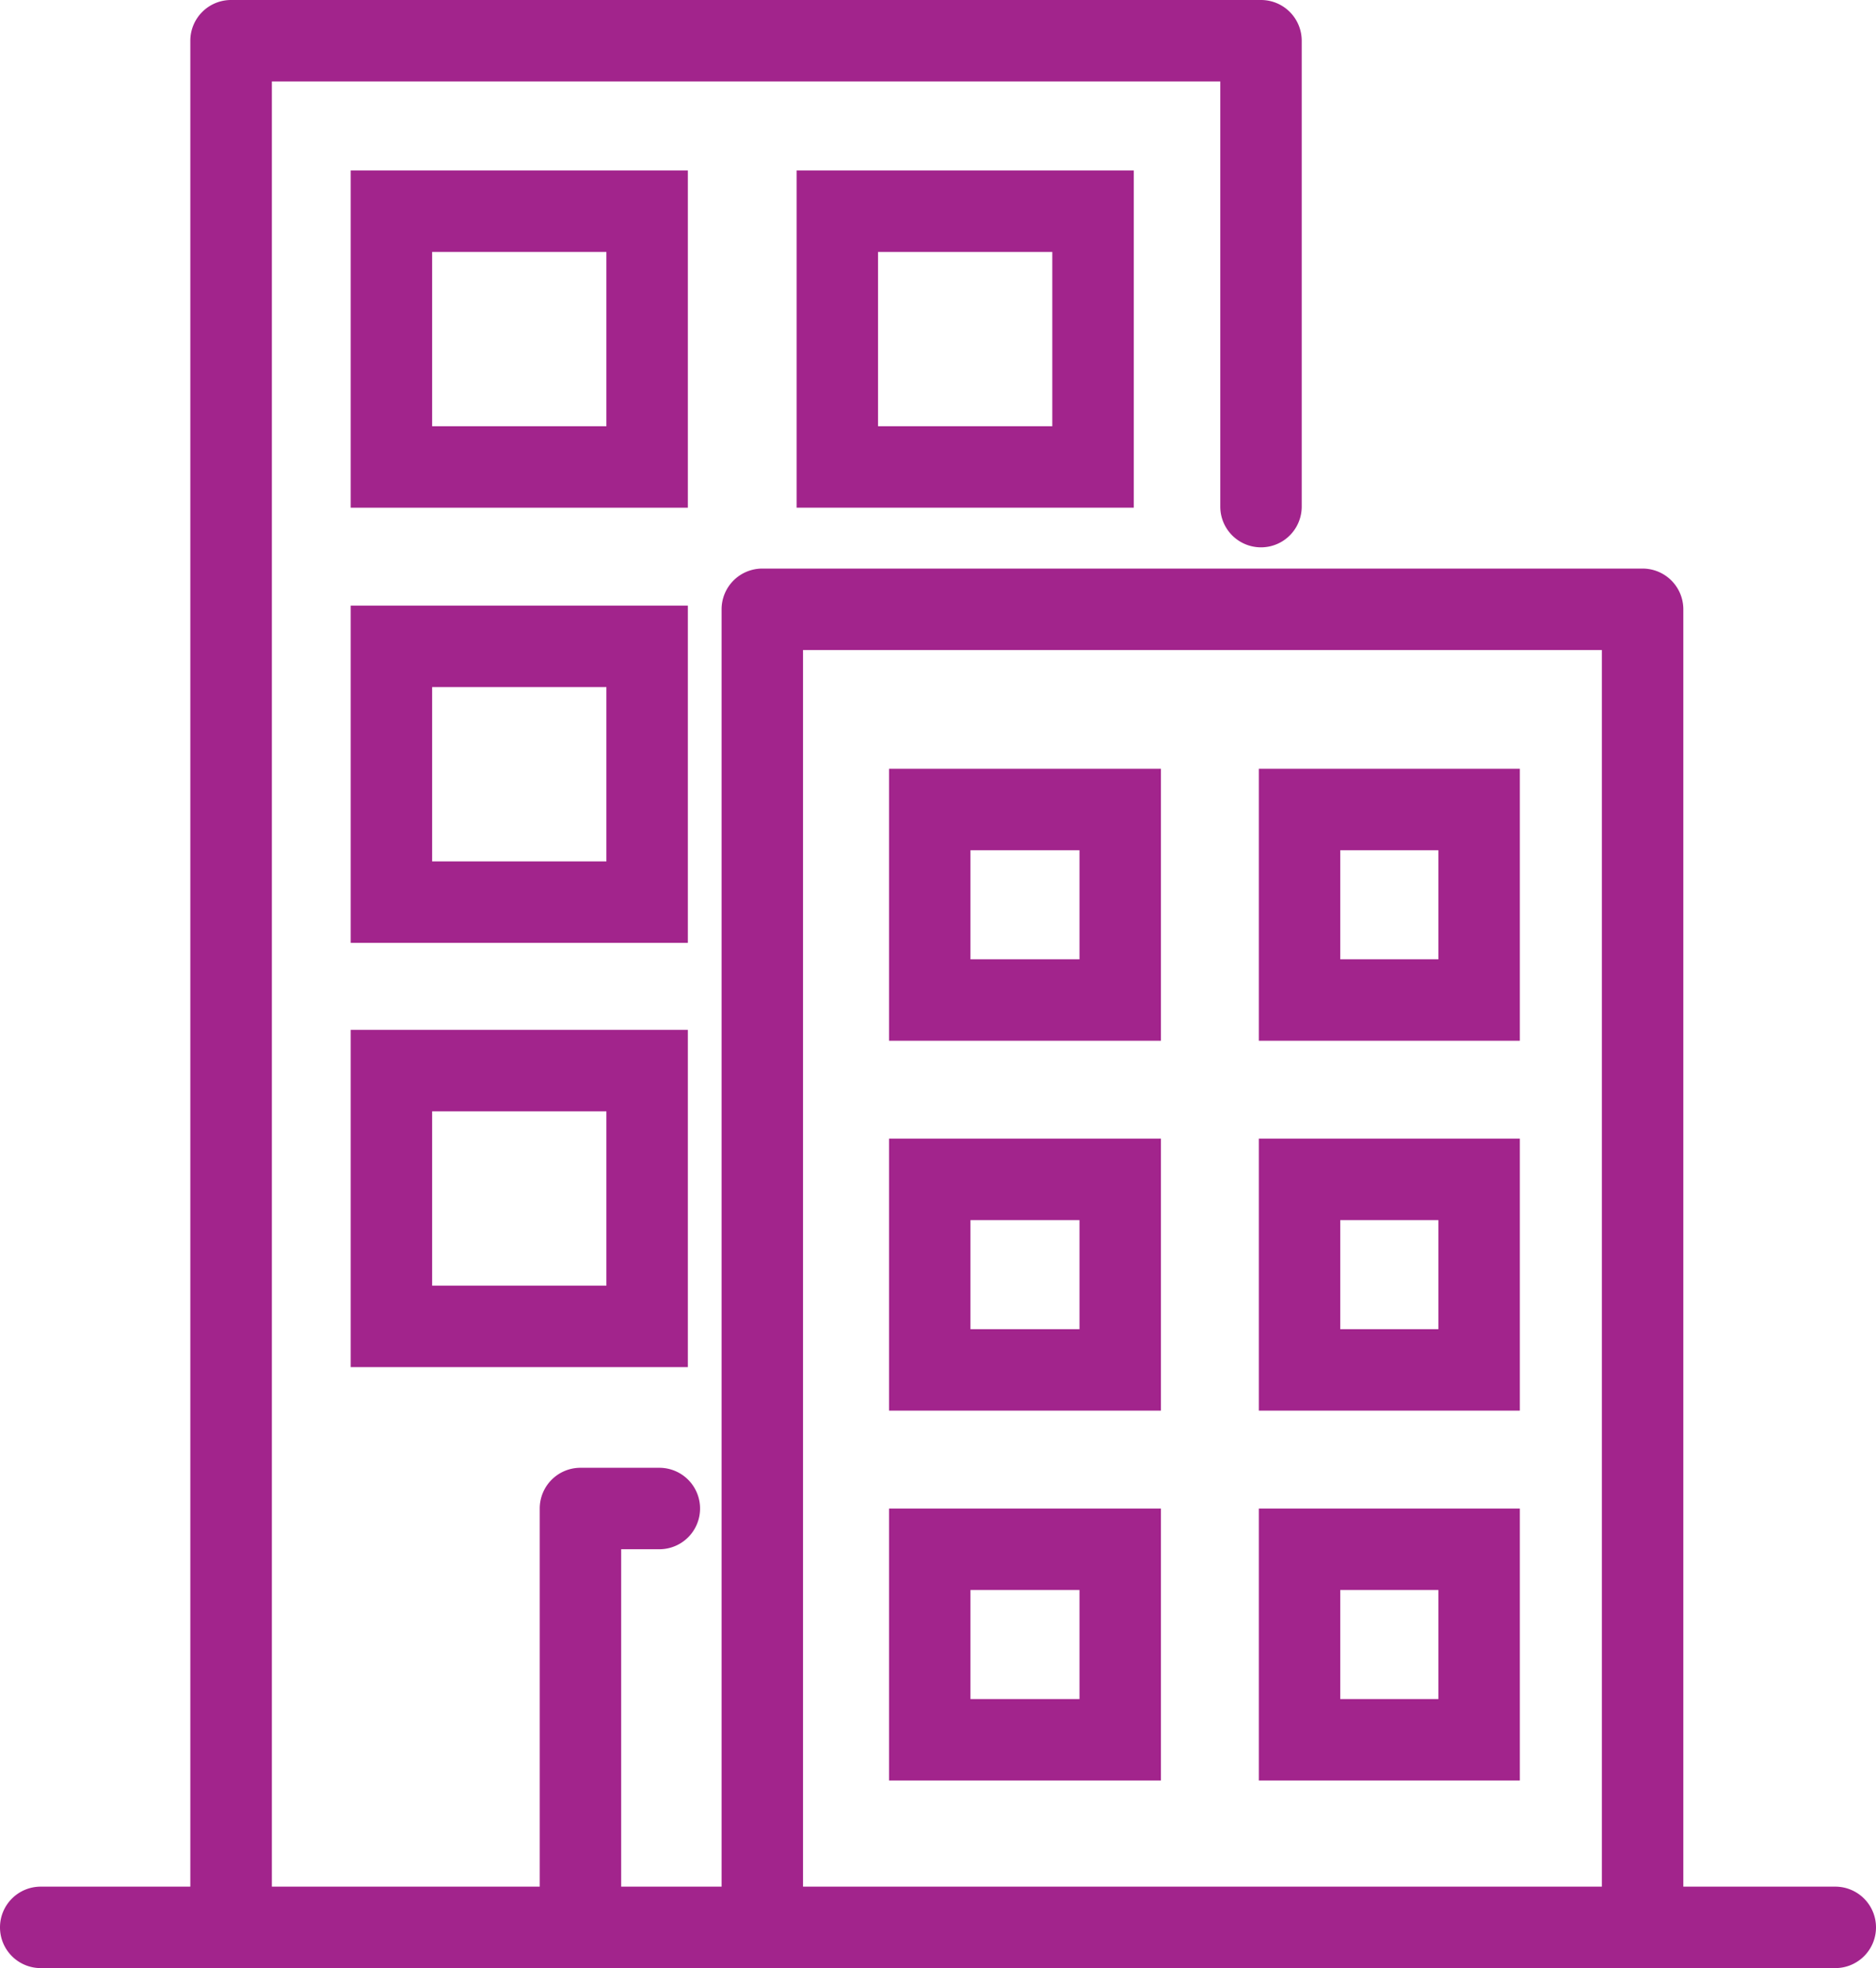 <svg xmlns="http://www.w3.org/2000/svg" width="87.034" height="91.286" viewBox="0 0 87.034 91.286">
  <g id="Group_11134" data-name="Group 11134" transform="translate(2.5 2.5)">
    <path id="Line_58" data-name="Line 58" d="M82.645,1.278H-.611A1.889,1.889,0,0,1-2.5-.611,1.889,1.889,0,0,1-.611-2.5H82.645A1.889,1.889,0,0,1,84.534-.611,1.889,1.889,0,0,1,82.645,1.278Z" transform="translate(0 87.508)" fill="#a2248c"/>
    <path id="Path_6207" data-name="Path 6207" d="M9936.389,4247.639a1.889,1.889,0,0,1-1.889-1.89v-87.507a1.889,1.889,0,0,1,1.889-1.889h47.783a1.889,1.889,0,0,1,1.889,1.889v21.609a1.889,1.889,0,1,1-3.778,0v-19.72h-44v85.618A1.89,1.89,0,0,1,9936.389,4247.639Z" transform="translate(-9928.17 -4158.853)" fill="#a2248c"/>
    <path id="Path_6208" data-name="Path 6208" d="M10024.577,4286.261a1.889,1.889,0,0,1-1.889-1.889v-59.246h-37.061v59.246a1.889,1.889,0,1,1-3.778,0v-61.136a1.889,1.889,0,0,1,1.89-1.889h40.838a1.889,1.889,0,0,1,1.89,1.889v61.136A1.889,1.889,0,0,1,10024.577,4286.261Z" transform="translate(-9950.872 -4197.475)" fill="#a2248c"/>
    <path id="Rectangle_6321" data-name="Rectangle 6321" d="M3.778,3.778V8.836H8.836V3.778H3.778M0,0H12.614V12.614H0Z" transform="translate(38.745 33.159)" fill="#a2248c"/>
    <path id="Rectangle_6327" data-name="Rectangle 6327" d="M3.778,3.778v8.085h8.085V3.778H3.778M0,0H15.642V15.642H0Z" transform="translate(13.77 5.407)" fill="#a2248c"/>
    <path id="Rectangle_6330" data-name="Rectangle 6330" d="M3.778,3.778v8.085h8.085V3.778H3.778M0,0H15.642V15.642H0Z" transform="translate(13.77 25.591)" fill="#a2248c"/>
    <path id="Rectangle_6331" data-name="Rectangle 6331" d="M3.778,3.778v8.085h8.085V3.778H3.778M0,0H15.642V15.642H0Z" transform="translate(13.77 45.269)" fill="#a2248c"/>
    <path id="Rectangle_6328" data-name="Rectangle 6328" d="M3.778,3.778v8.085h8.085V3.778H3.778M0,0H15.642V15.642H0Z" transform="translate(34.457 5.407)" fill="#a2248c"/>
    <path id="Rectangle_6324" data-name="Rectangle 6324" d="M3.778,3.778V8.836H8.836V3.778H3.778M0,0H12.614V12.614H0Z" transform="translate(38.745 50.315)" fill="#a2248c"/>
    <path id="Rectangle_6326" data-name="Rectangle 6326" d="M3.778,3.778V8.836H8.836V3.778H3.778M0,0H12.614V12.614H0Z" transform="translate(38.745 67.471)" fill="#a2248c"/>
    <path id="Rectangle_6322" data-name="Rectangle 6322" d="M3.778,3.778V8.836H8.331V3.778H3.778M0,0H12.11V12.614H0Z" transform="translate(55.901 33.159)" fill="#a2248c"/>
    <path id="Rectangle_6323" data-name="Rectangle 6323" d="M3.778,3.778V8.836H8.331V3.778H3.778M0,0H12.11V12.614H0Z" transform="translate(55.901 50.315)" fill="#a2248c"/>
    <path id="Rectangle_6325" data-name="Rectangle 6325" d="M3.778,3.778V8.836H8.331V3.778H3.778M0,0H12.11V12.614H0Z" transform="translate(55.901 67.471)" fill="#a2248c"/>
    <path id="Path_6209" data-name="Path 6209" d="M9950.863,4298.617a1.889,1.889,0,0,1-1.89-1.889V4277.3a1.889,1.889,0,0,1,1.89-1.889h3.659a1.889,1.889,0,1,1,0,3.778h-1.771v17.537A1.889,1.889,0,0,1,9950.863,4298.617Z" transform="translate(-9926.433 -4209.831)" fill="#a2248c"/>
  </g>
</svg>
